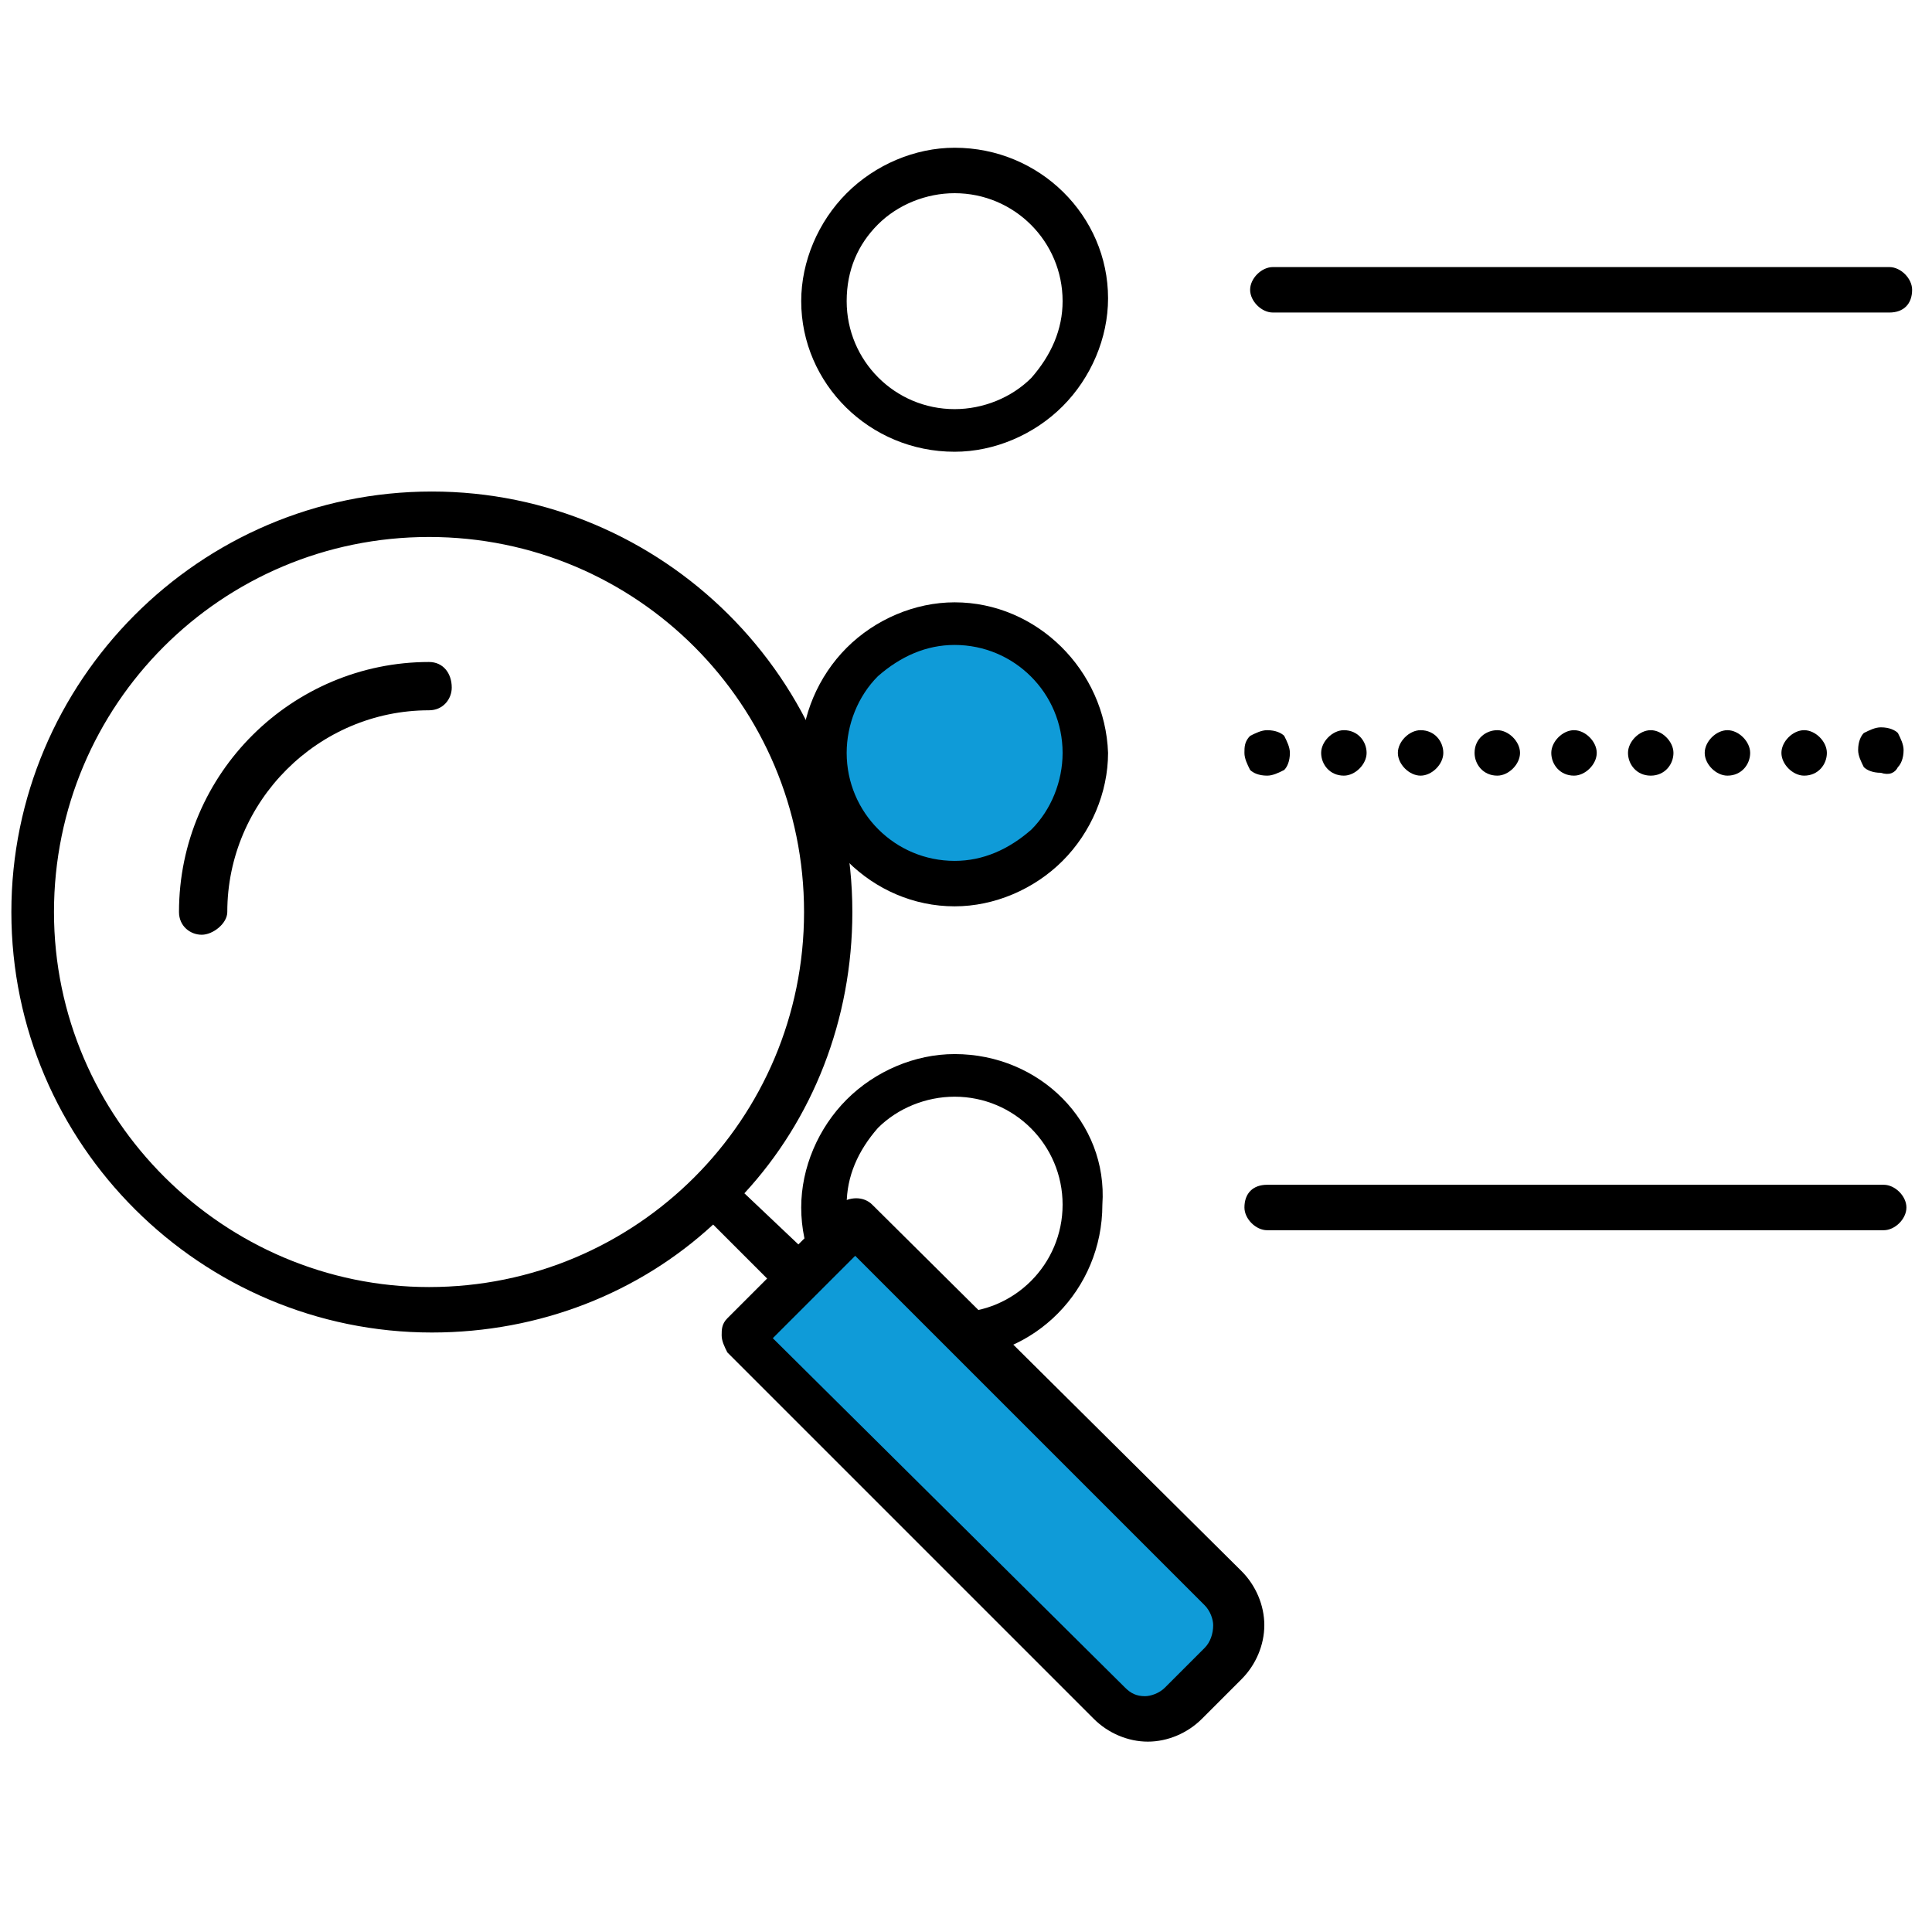 <?xml version="1.0" encoding="utf-8"?>
<!-- Generator: Adobe Illustrator 28.2.0, SVG Export Plug-In . SVG Version: 6.00 Build 0)  -->
<svg version="1.1" id="Capa_1" xmlns="http://www.w3.org/2000/svg" xmlns:xlink="http://www.w3.org/1999/xlink" x="0px" y="0px"
	 viewBox="0 0 68 68" style="enable-background:new 0 0 68 68;" xml:space="preserve">
<style type="text/css">
	.st0{fill:#0F9BD8;}
</style>
<g>
	<path class="st0" d="M35.7,30.7h-4.3c-1.2,0-2.1-0.9-2.1-2.1v-4.3c0-1.2,0.9-2.1,2.1-2.1h4.3c1.2,0,2.1,0.9,2.1,2.1v4.3
		C37.8,29.8,36.9,30.7,35.7,30.7L35.7,30.7z M35.7,30.7"/>
	<path d="M33.6,31.9c-2.9,0-5.3-2.4-5.4-5.3c0-1.4,0.6-2.8,1.6-3.8c1-1,2.4-1.6,3.8-1.6c2.9,0,5.3,2.4,5.4,5.3
		c0,1.4-0.6,2.8-1.6,3.8C36.4,31.3,35,31.9,33.6,31.9L33.6,31.9z M33.6,22.7c-1,0-1.9,0.4-2.7,1.1c-0.7,0.7-1.1,1.7-1.1,2.7
		c0,2.1,1.7,3.8,3.8,3.8v0.8v-0.8c1,0,1.9-0.4,2.7-1.1c0.7-0.7,1.1-1.7,1.1-2.7C37.4,24.4,35.7,22.7,33.6,22.7L33.6,22.7z
		 M33.6,22.7"/>
	<path d="M33.6,15.9C33.6,15.9,33.6,15.9,33.6,15.9c1.4,0,2.8-0.6,3.8-1.6c1-1,1.6-2.4,1.6-3.8c0-2.9-2.4-5.3-5.4-5.3
		c-1.4,0-2.8,0.6-3.8,1.6c-1,1-1.6,2.4-1.6,3.8C28.2,13.5,30.6,15.9,33.6,15.9L33.6,15.9z M30.9,7.9c0.7-0.7,1.7-1.1,2.7-1.1
		c2.1,0,3.8,1.7,3.8,3.8c0,1-0.4,1.9-1.1,2.7c-0.7,0.7-1.7,1.1-2.7,1.1v0.8v-0.8c-2.1,0-3.8-1.7-3.8-3.8C29.8,9.5,30.2,8.6,30.9,7.9
		L30.9,7.9z M30.9,7.9"/>
	<path d="M33.6,37.1c-1.4,0-2.8,0.6-3.8,1.6c-1,1-1.6,2.4-1.6,3.8c0,2.9,2.4,5.3,5.3,5.3c2.9,0,5.3-2.4,5.3-5.4
		C39,39.5,36.6,37.1,33.6,37.1L33.6,37.1z M33.6,46.2V47V46.2c-2.1,0-3.8-1.7-3.8-3.8c0-1,0.4-1.9,1.1-2.7c0.7-0.7,1.7-1.1,2.7-1.1
		c2.1,0,3.8,1.7,3.8,3.8C37.4,44.5,35.7,46.2,33.6,46.2L33.6,46.2z M33.6,46.2"/>
	<path d="M67.3,10.2c0-0.4-0.4-0.8-0.8-0.8l-21.7,0c-0.4,0-0.8,0.4-0.8,0.8c0,0.4,0.4,0.8,0.8,0.8l21.7,0C67,11,67.3,10.7,67.3,10.2
		L67.3,10.2z M67.3,10.2"/>
	<path d="M43.8,26.5c0,0.2,0.1,0.4,0.2,0.6c0.1,0.1,0.3,0.2,0.6,0.2c0.2,0,0.4-0.1,0.6-0.2c0.1-0.1,0.2-0.3,0.2-0.6
		c0-0.2-0.1-0.4-0.2-0.6c-0.1-0.1-0.3-0.2-0.6-0.2c-0.2,0-0.4,0.1-0.6,0.2C43.8,26.1,43.8,26.3,43.8,26.5L43.8,26.5z M43.8,26.5"/>
	<path d="M48.1,26.5c0-0.4-0.3-0.8-0.8-0.8c-0.4,0-0.8,0.4-0.8,0.8c0,0.4,0.3,0.8,0.8,0.8C47.7,27.3,48.1,26.9,48.1,26.5L48.1,26.5z
		 M48.1,26.5"/>
	<path d="M50.8,26.5c0-0.4-0.3-0.8-0.8-0.8c-0.4,0-0.8,0.4-0.8,0.8s0.4,0.8,0.8,0.8C50.4,27.3,50.8,26.9,50.8,26.5L50.8,26.5z
		 M50.8,26.5"/>
	<path d="M64.3,26.5c0-0.4-0.4-0.8-0.8-0.8c-0.4,0-0.8,0.4-0.8,0.8c0,0.4,0.4,0.8,0.8,0.8C64,27.3,64.3,26.9,64.3,26.5L64.3,26.5z
		 M64.3,26.5"/>
	<path d="M58.9,26.5c0-0.4-0.4-0.8-0.8-0.8c-0.4,0-0.8,0.4-0.8,0.8c0,0.4,0.3,0.8,0.8,0.8C58.6,27.3,58.9,26.9,58.9,26.5L58.9,26.5z
		 M58.9,26.5"/>
	<path d="M56.2,26.5c0-0.4-0.4-0.8-0.8-0.8s-0.8,0.4-0.8,0.8c0,0.4,0.3,0.8,0.8,0.8C55.8,27.3,56.2,26.9,56.2,26.5L56.2,26.5z
		 M56.2,26.5"/>
	<path d="M61.6,26.5c0-0.4-0.4-0.8-0.8-0.8c-0.4,0-0.8,0.4-0.8,0.8c0,0.4,0.4,0.8,0.8,0.8C61.3,27.3,61.6,26.9,61.6,26.5L61.6,26.5z
		 M61.6,26.5"/>
	<path d="M53.5,26.5c0-0.4-0.4-0.8-0.8-0.8c-0.4,0-0.8,0.3-0.8,0.8c0,0.4,0.3,0.8,0.8,0.8C53.1,27.3,53.5,26.9,53.5,26.5L53.5,26.5z
		 M53.5,26.5"/>
	<path d="M66.8,27c0.1-0.1,0.2-0.3,0.2-0.6c0-0.2-0.1-0.4-0.2-0.6c-0.1-0.1-0.3-0.2-0.6-0.2c-0.2,0-0.4,0.1-0.6,0.2
		c-0.1,0.1-0.2,0.3-0.2,0.6c0,0.2,0.1,0.4,0.2,0.6c0.1,0.1,0.3,0.2,0.6,0.2C66.5,27.3,66.7,27.2,66.8,27L66.8,27z M66.8,27"/>
	<path d="M43.8,42.5c0,0.4,0.4,0.8,0.8,0.8l21.7,0c0.4,0,0.8-0.4,0.8-0.8c0-0.4-0.4-0.8-0.8-0.8l-21.7,0
		C44.1,41.7,43.8,42,43.8,42.5L43.8,42.5z M43.8,42.5"/>
	<path class="st0" d="M40.9,60.6l2.8-2.8c0.4-0.4,0.4-0.9,0-1.3L30.1,43l-4.1,4.1l13.5,13.5C40,61,40.6,61,40.9,60.6L40.9,60.6z
		 M40.9,60.6"/>
	<path d="M15.1,23.3c-4.8,0-8.8,3.9-8.8,8.8c0,0.5,0.4,0.8,0.8,0.8S8,32.5,8,32.1c0-3.9,3.2-7.1,7.1-7.1c0.5,0,0.8-0.4,0.8-0.8
		C15.9,23.7,15.6,23.3,15.1,23.3L15.1,23.3z M15.1,23.3"/>
	<path d="M30.7,42.4c-0.3-0.3-0.8-0.3-1.2,0l-1.4,1.4L26.2,42c2.4-2.6,3.8-6.1,3.8-9.9c0-8.2-6.7-14.8-14.8-14.8
		c-8.2,0-14.8,6.7-14.8,14.8c0,8.2,6.7,14.8,14.8,14.8c3.8,0,7.3-1.4,9.9-3.8l1.9,1.9l-1.4,1.4c-0.2,0.2-0.2,0.4-0.2,0.6
		c0,0.2,0.1,0.4,0.2,0.6l12.9,12.9c0.5,0.5,1.2,0.8,1.9,0.8c0.7,0,1.4-0.3,1.9-0.8l1.4-1.4c0.5-0.5,0.8-1.2,0.8-1.9
		s-0.3-1.4-0.8-1.9L30.7,42.4z M1.9,32.1c0-7.3,5.9-13.2,13.2-13.2c7.3,0,13.2,5.9,13.2,13.2c0,7.3-5.9,13.2-13.2,13.2
		C7.9,45.3,1.9,39.4,1.9,32.1L1.9,32.1z M42.4,58L41,59.4c-0.2,0.2-0.5,0.3-0.7,0.3c-0.3,0-0.5-0.1-0.7-0.3L27.2,47.1l2.9-2.9
		l12.3,12.3c0.2,0.2,0.3,0.5,0.3,0.7C42.7,57.5,42.6,57.8,42.4,58L42.4,58z M42.4,58"/>
</g>
</svg>
